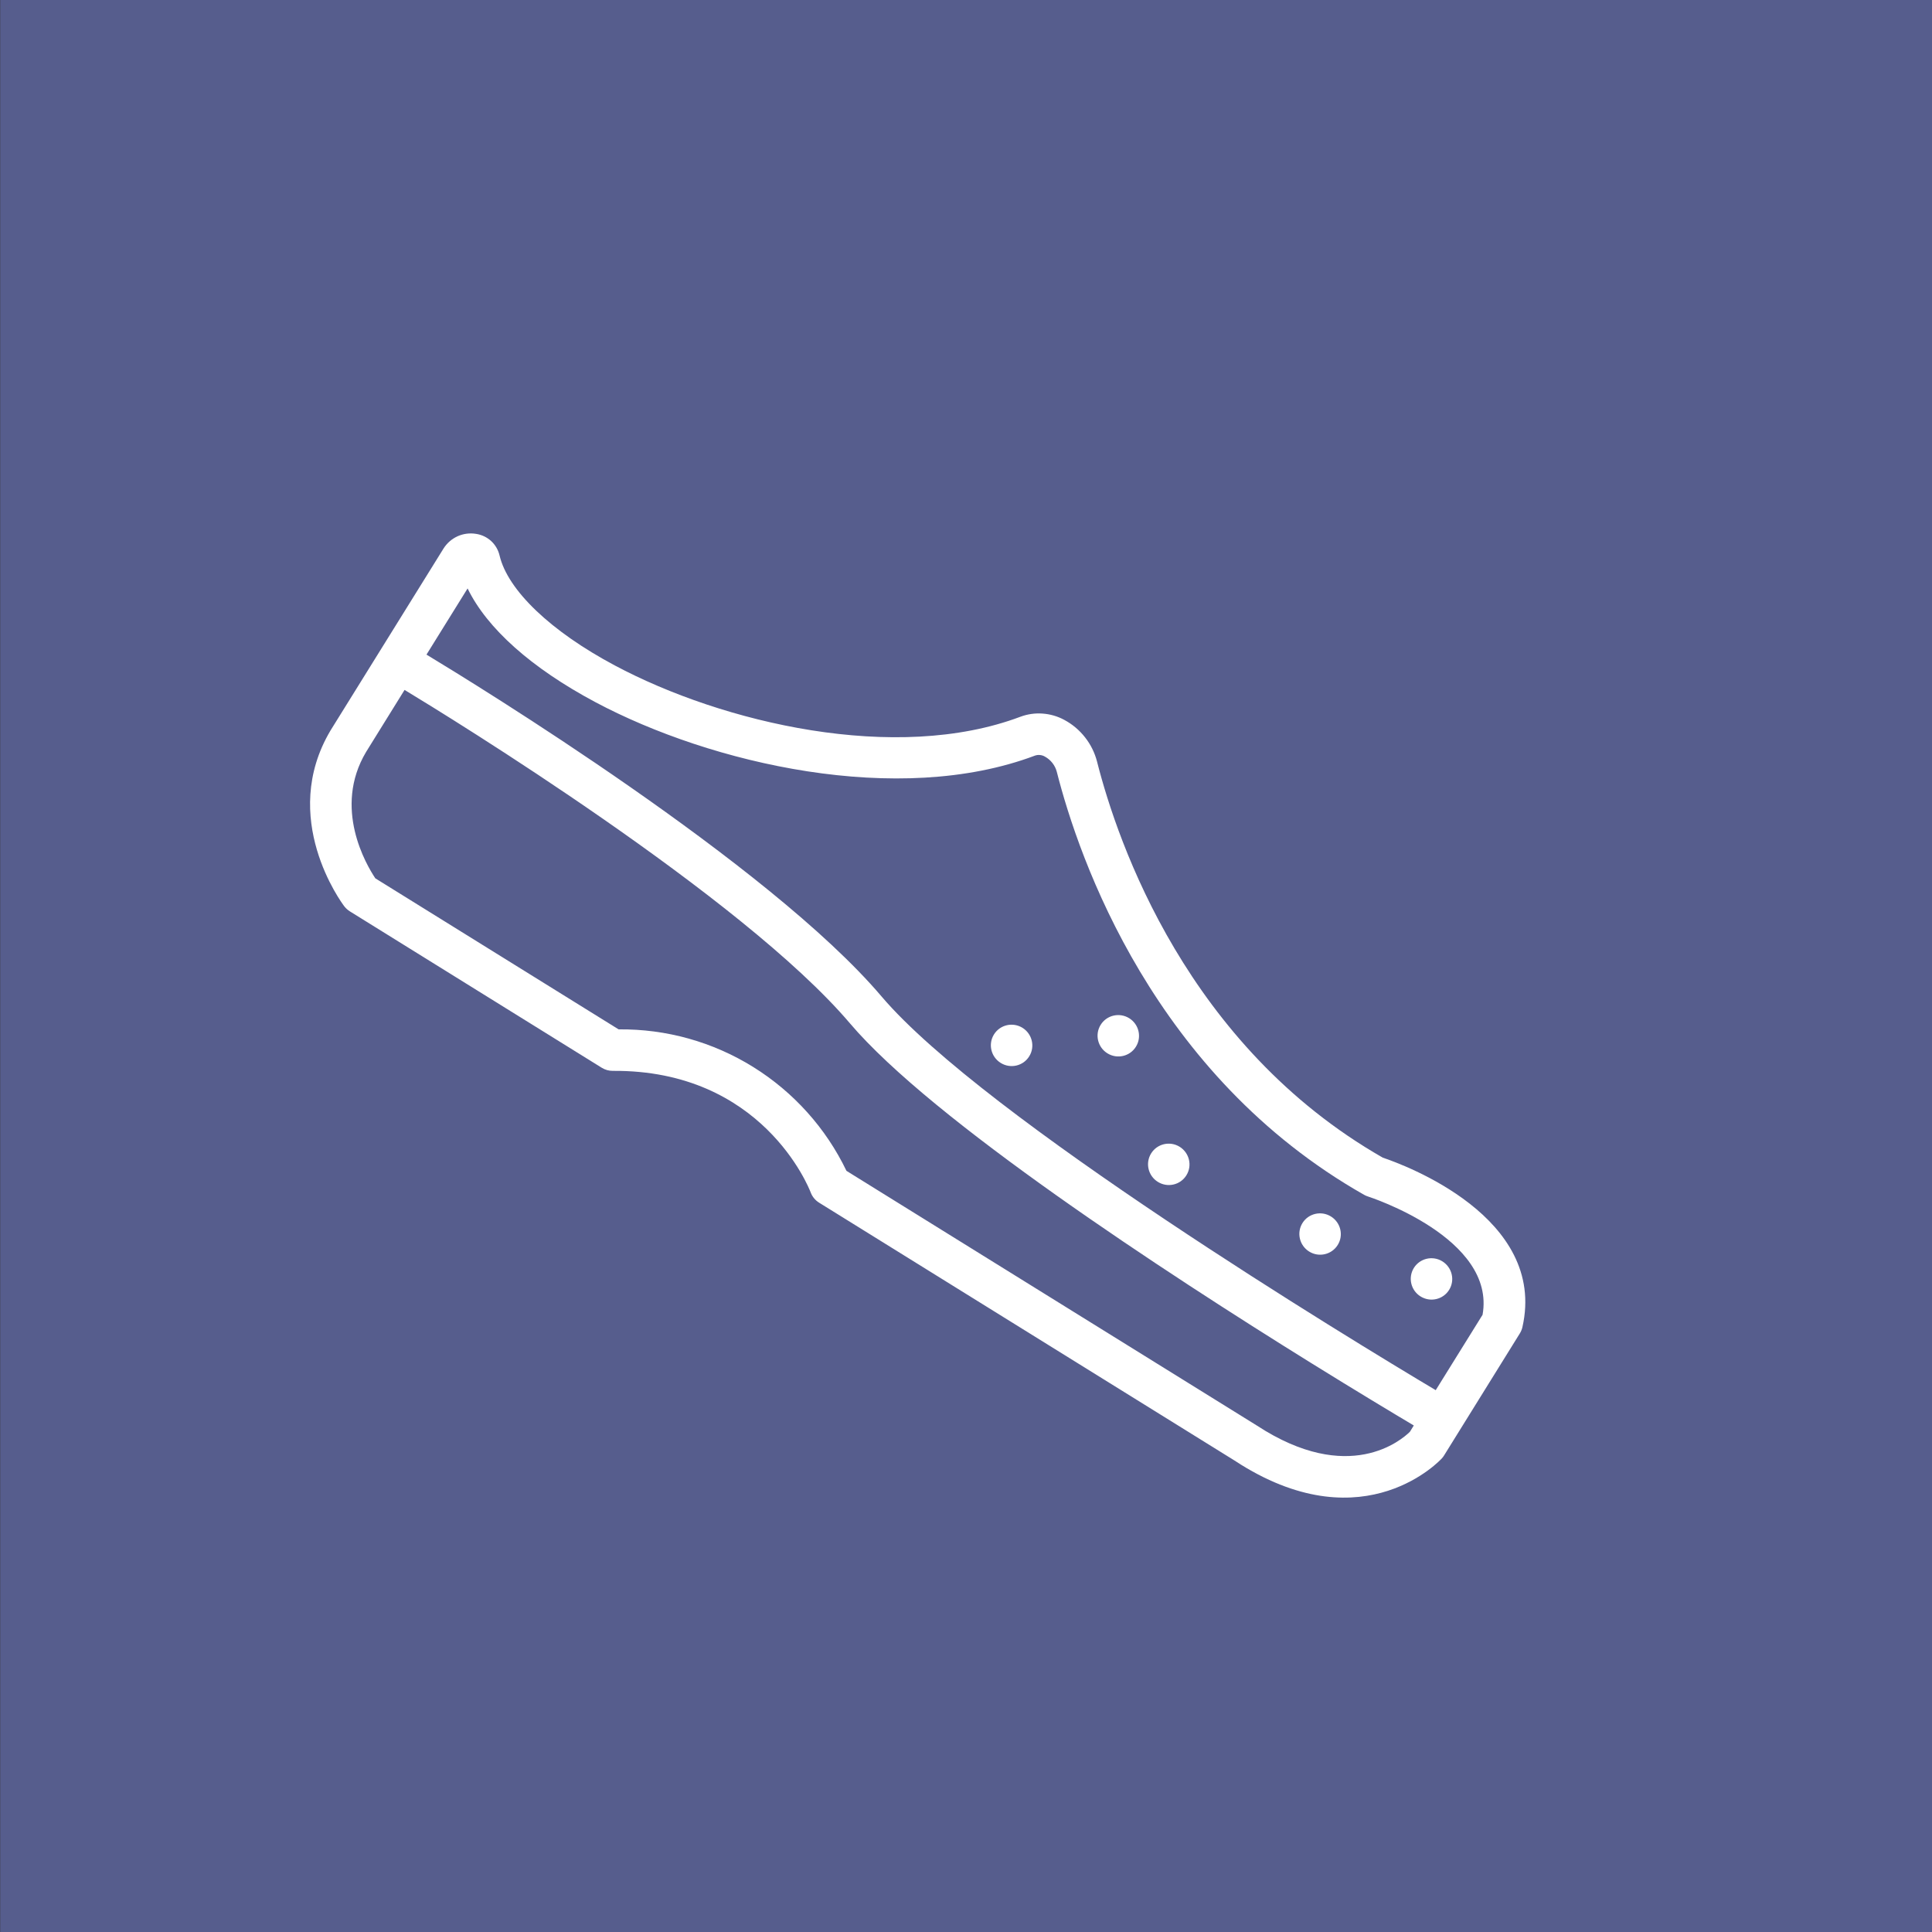 <svg width="40" height="40" viewBox="0 0 40 40" fill="none" xmlns="http://www.w3.org/2000/svg">
<rect x="0" y="0" width="40" height="40" fill="#333333" stroke="none"/>
<rect x="0.004" width="40" height="40" fill="#565D8D"/>
<path d="M7.128 18.764C7.16 18.805 7.199 18.841 7.244 18.869L12.459 22.107C12.527 22.149 12.607 22.172 12.688 22.171C15.778 22.149 16.745 24.585 16.784 24.687C16.817 24.776 16.879 24.851 16.96 24.901L25.56 30.239C25.604 30.268 25.648 30.296 25.691 30.323C28.274 31.926 29.838 30.21 29.854 30.192C29.87 30.174 29.885 30.155 29.897 30.135L31.466 27.608C31.491 27.568 31.509 27.523 31.52 27.477C32.036 25.196 29.058 24.112 28.629 23.968C24.588 21.657 23.144 17.465 22.713 15.768C22.666 15.585 22.581 15.413 22.464 15.265C22.347 15.116 22.201 14.993 22.034 14.904C21.895 14.829 21.743 14.785 21.586 14.774C21.43 14.762 21.272 14.785 21.125 14.84C18.547 15.81 14.965 14.97 12.728 13.777C11.404 13.072 10.512 12.221 10.343 11.501C10.316 11.386 10.255 11.281 10.168 11.201C10.081 11.122 9.972 11.07 9.855 11.053C9.726 11.032 9.594 11.049 9.475 11.102C9.356 11.156 9.255 11.243 9.185 11.353L6.844 15.122C5.767 16.932 7.072 18.69 7.128 18.764ZM12.324 14.536C14.726 15.816 18.6 16.709 21.428 15.644C21.462 15.632 21.498 15.628 21.534 15.632C21.57 15.636 21.605 15.647 21.636 15.666C21.696 15.699 21.748 15.744 21.79 15.798C21.832 15.852 21.863 15.914 21.88 15.98C22.34 17.789 23.886 22.266 28.242 24.737C28.268 24.752 28.296 24.764 28.325 24.773C28.352 24.782 30.978 25.63 30.695 27.221L29.725 28.782C27.978 27.74 20.379 23.135 18.252 20.631C15.922 17.888 9.836 14.161 8.83 13.553L9.681 12.183C10.082 13.009 11 13.83 12.324 14.536ZM8.376 14.284C9.295 14.839 15.372 18.568 17.597 21.187C19.3 23.192 24.126 26.345 27.133 28.212C28.075 28.797 28.838 29.255 29.271 29.513L29.191 29.643C29.02 29.811 27.927 30.759 26.023 29.515L17.525 24.241C17.099 23.355 16.428 22.609 15.593 22.09C14.758 21.571 13.792 21.301 12.808 21.312L7.771 18.185C7.584 17.905 6.888 16.729 7.579 15.569L8.376 14.284Z" fill="white"/>
<path d="M22.928 21.808C23.129 21.933 23.394 21.872 23.518 21.671C23.643 21.471 23.58 21.206 23.379 21.081C23.177 20.956 22.913 21.017 22.788 21.218C22.663 21.419 22.726 21.683 22.928 21.808Z" fill="white"/>
<path d="M20.719 22.007C20.92 22.132 21.185 22.071 21.309 21.87C21.434 21.67 21.371 21.406 21.17 21.28C20.968 21.155 20.704 21.216 20.579 21.417C20.454 21.618 20.517 21.882 20.719 22.007Z" fill="white"/>
<path d="M29.412 26.842C29.614 26.967 29.878 26.906 30.003 26.705C30.127 26.505 30.065 26.241 29.863 26.115C29.662 25.99 29.397 26.051 29.272 26.252C29.148 26.453 29.21 26.717 29.412 26.842Z" fill="white"/>
<path d="M23.973 24.47C24.174 24.595 24.439 24.534 24.563 24.333C24.688 24.133 24.625 23.869 24.424 23.743C24.222 23.618 23.958 23.679 23.833 23.88C23.708 24.081 23.771 24.345 23.973 24.47Z" fill="white"/>
<path d="M27.105 25.912C27.307 26.038 27.571 25.976 27.696 25.776C27.821 25.575 27.758 25.311 27.556 25.186C27.355 25.061 27.09 25.122 26.966 25.322C26.841 25.523 26.904 25.787 27.105 25.912Z" fill="white"/>
</svg>

